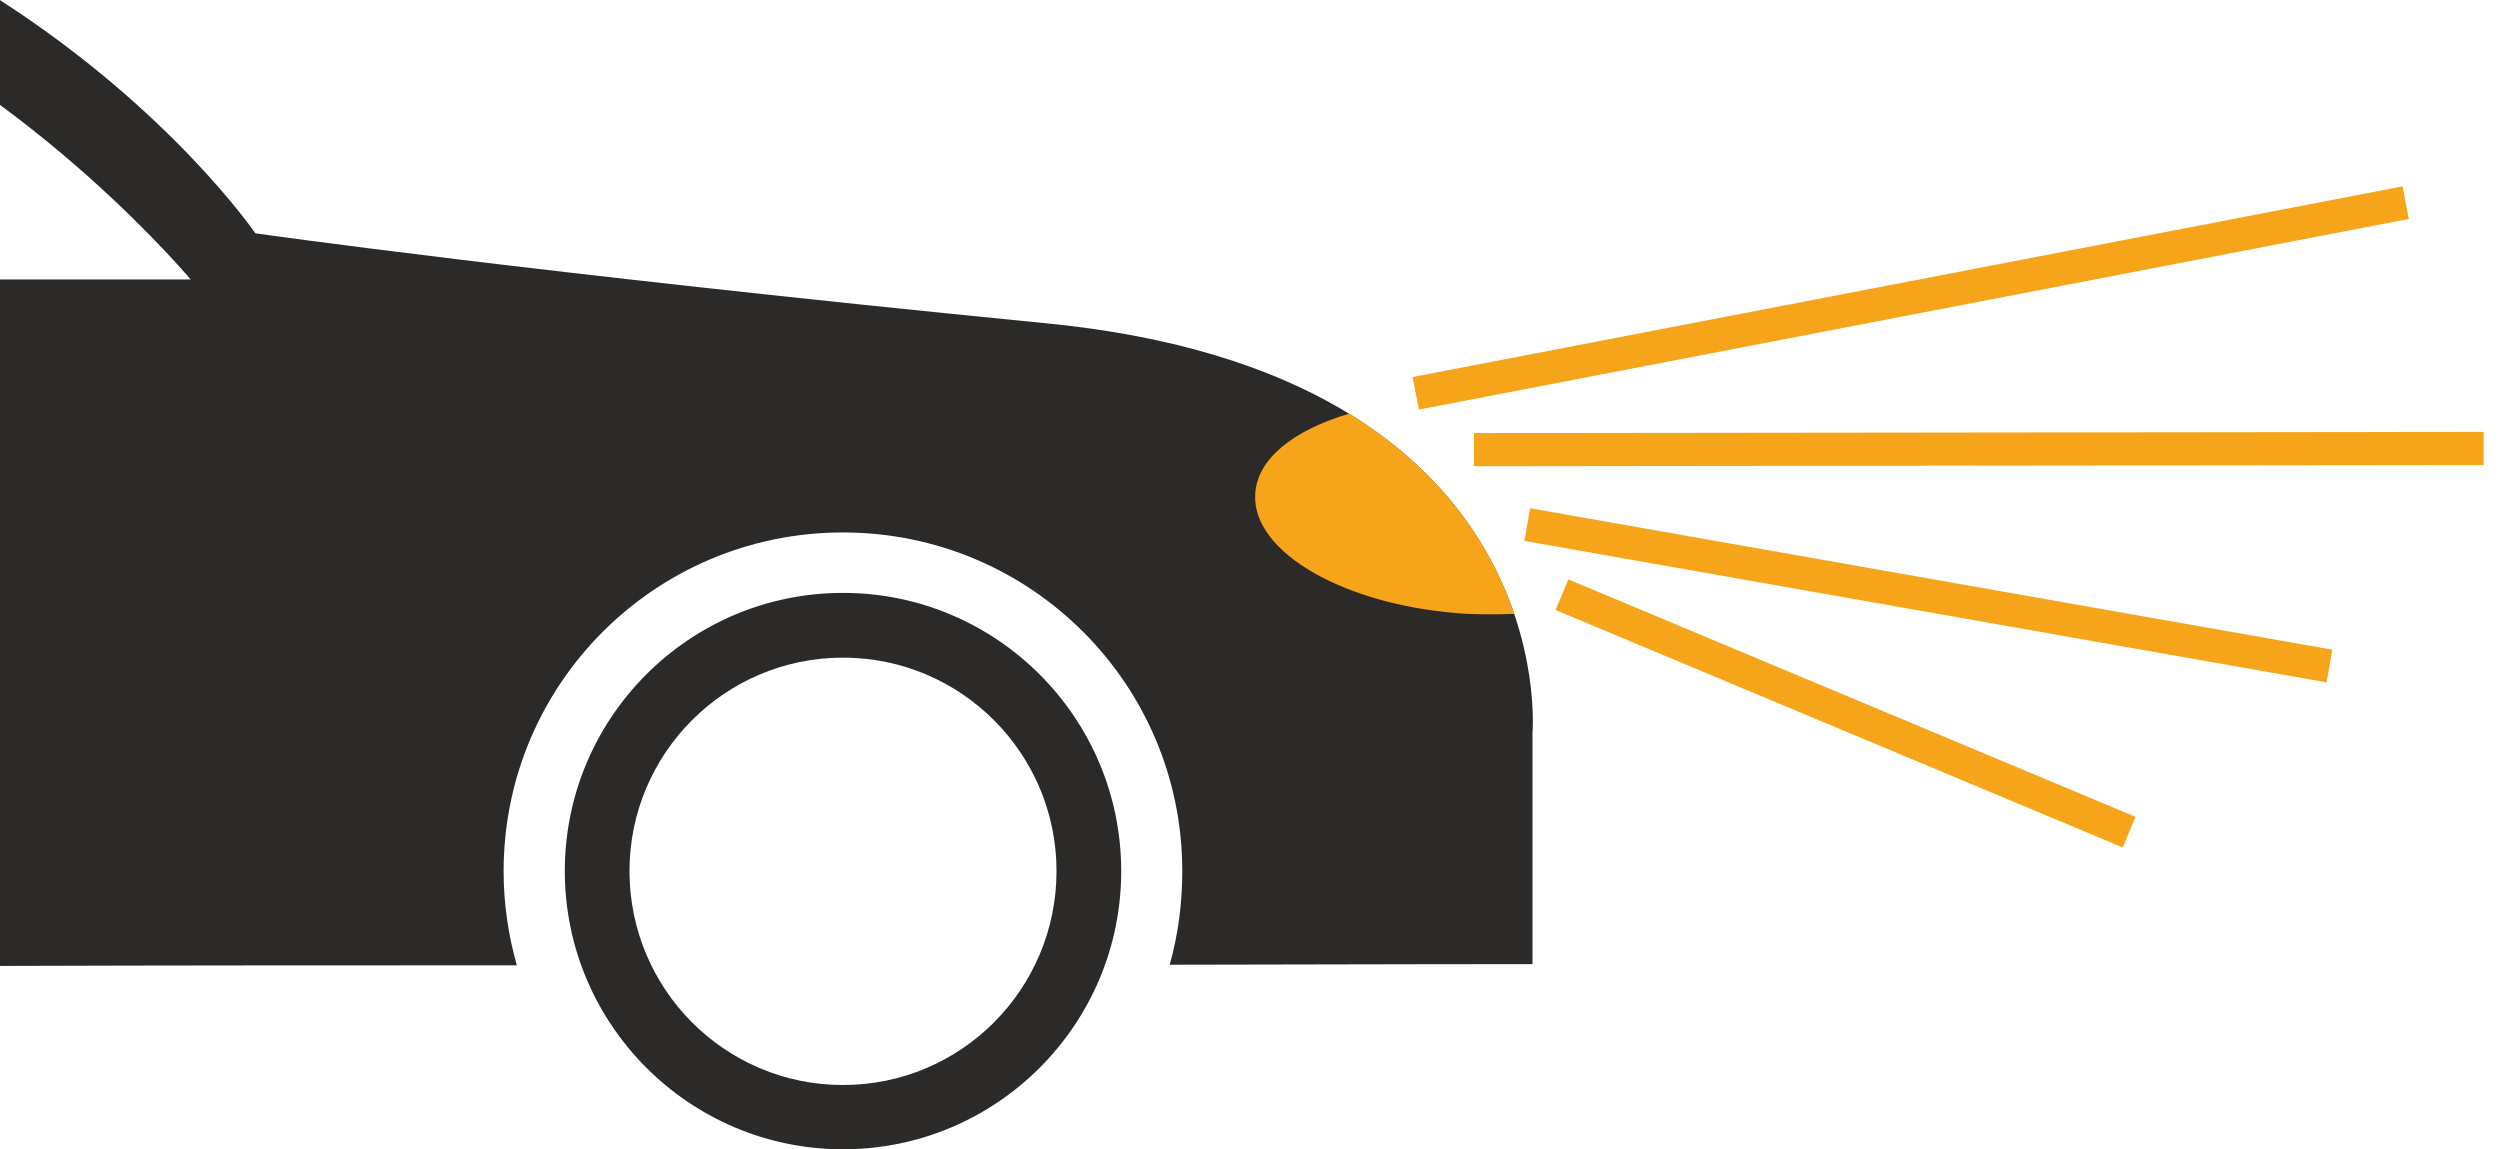 <svg width="211" height="97" version="1.1" viewBox="0 0 211 97" xml:space="preserve" xmlns="http://www.w3.org/2000/svg">
  <path d="m124.4 37.95 85.22-0.101m-90.13-4.655 83.55-16.09m-74.14 27.17 67.71 11.94m-64.78-6.021 47.87 20.04" fill="none" stroke="#f6a51a" stroke-width="2.8"/>
  <path d="m0 3.033e-5v8.854c7.325 5.389 12.72 10.98 14.95 13.44 0.746 0.819 1.14 1.291 1.14 1.291h-16.09v57.94c15.03-0.051 29.76-0.051 43.62-0.051-0.709-2.53-1.115-5.162-1.115-7.945 0-15.79 12.8-28.59 28.64-28.59 15.84 2e-5 28.64 12.8 28.64 28.59 0 2.732-0.353 5.364-1.062 7.894 18.83-0.051 30.62-0.051 30.62-0.051v-19.53s2.631-30.31-41.09-34.56c-43.72-4.301-66.7-7.591-66.7-7.591s-7.085-10.37-21.56-19.68zm71.15 50.04c-12.96 0-23.48 10.52-23.48 23.48 0 12.95 10.53 23.48 23.48 23.48 12.96 0 23.48-10.52 23.48-23.48 0-12.95-10.53-23.48-23.48-23.48zm0 5.465c9.97 0 18.02 8.095 18.02 18.01 0 9.968-8.048 18.06-18.02 18.06s-18.02-8.095-18.02-18.06c0-9.918 8.046-18.01 18.02-18.01z" fill="#2b2a29"/>
  <path d="m127.8 51.81c-1.316 0.051-2.632 0.051-3.998 0-10.17-0.607-18.17-5.161-17.86-10.12 0.152-2.985 3.289-5.414 7.945-6.78 8.198 5.06 12.1 11.54 13.92 16.9z" fill="#f6a51a"/>
</svg>
